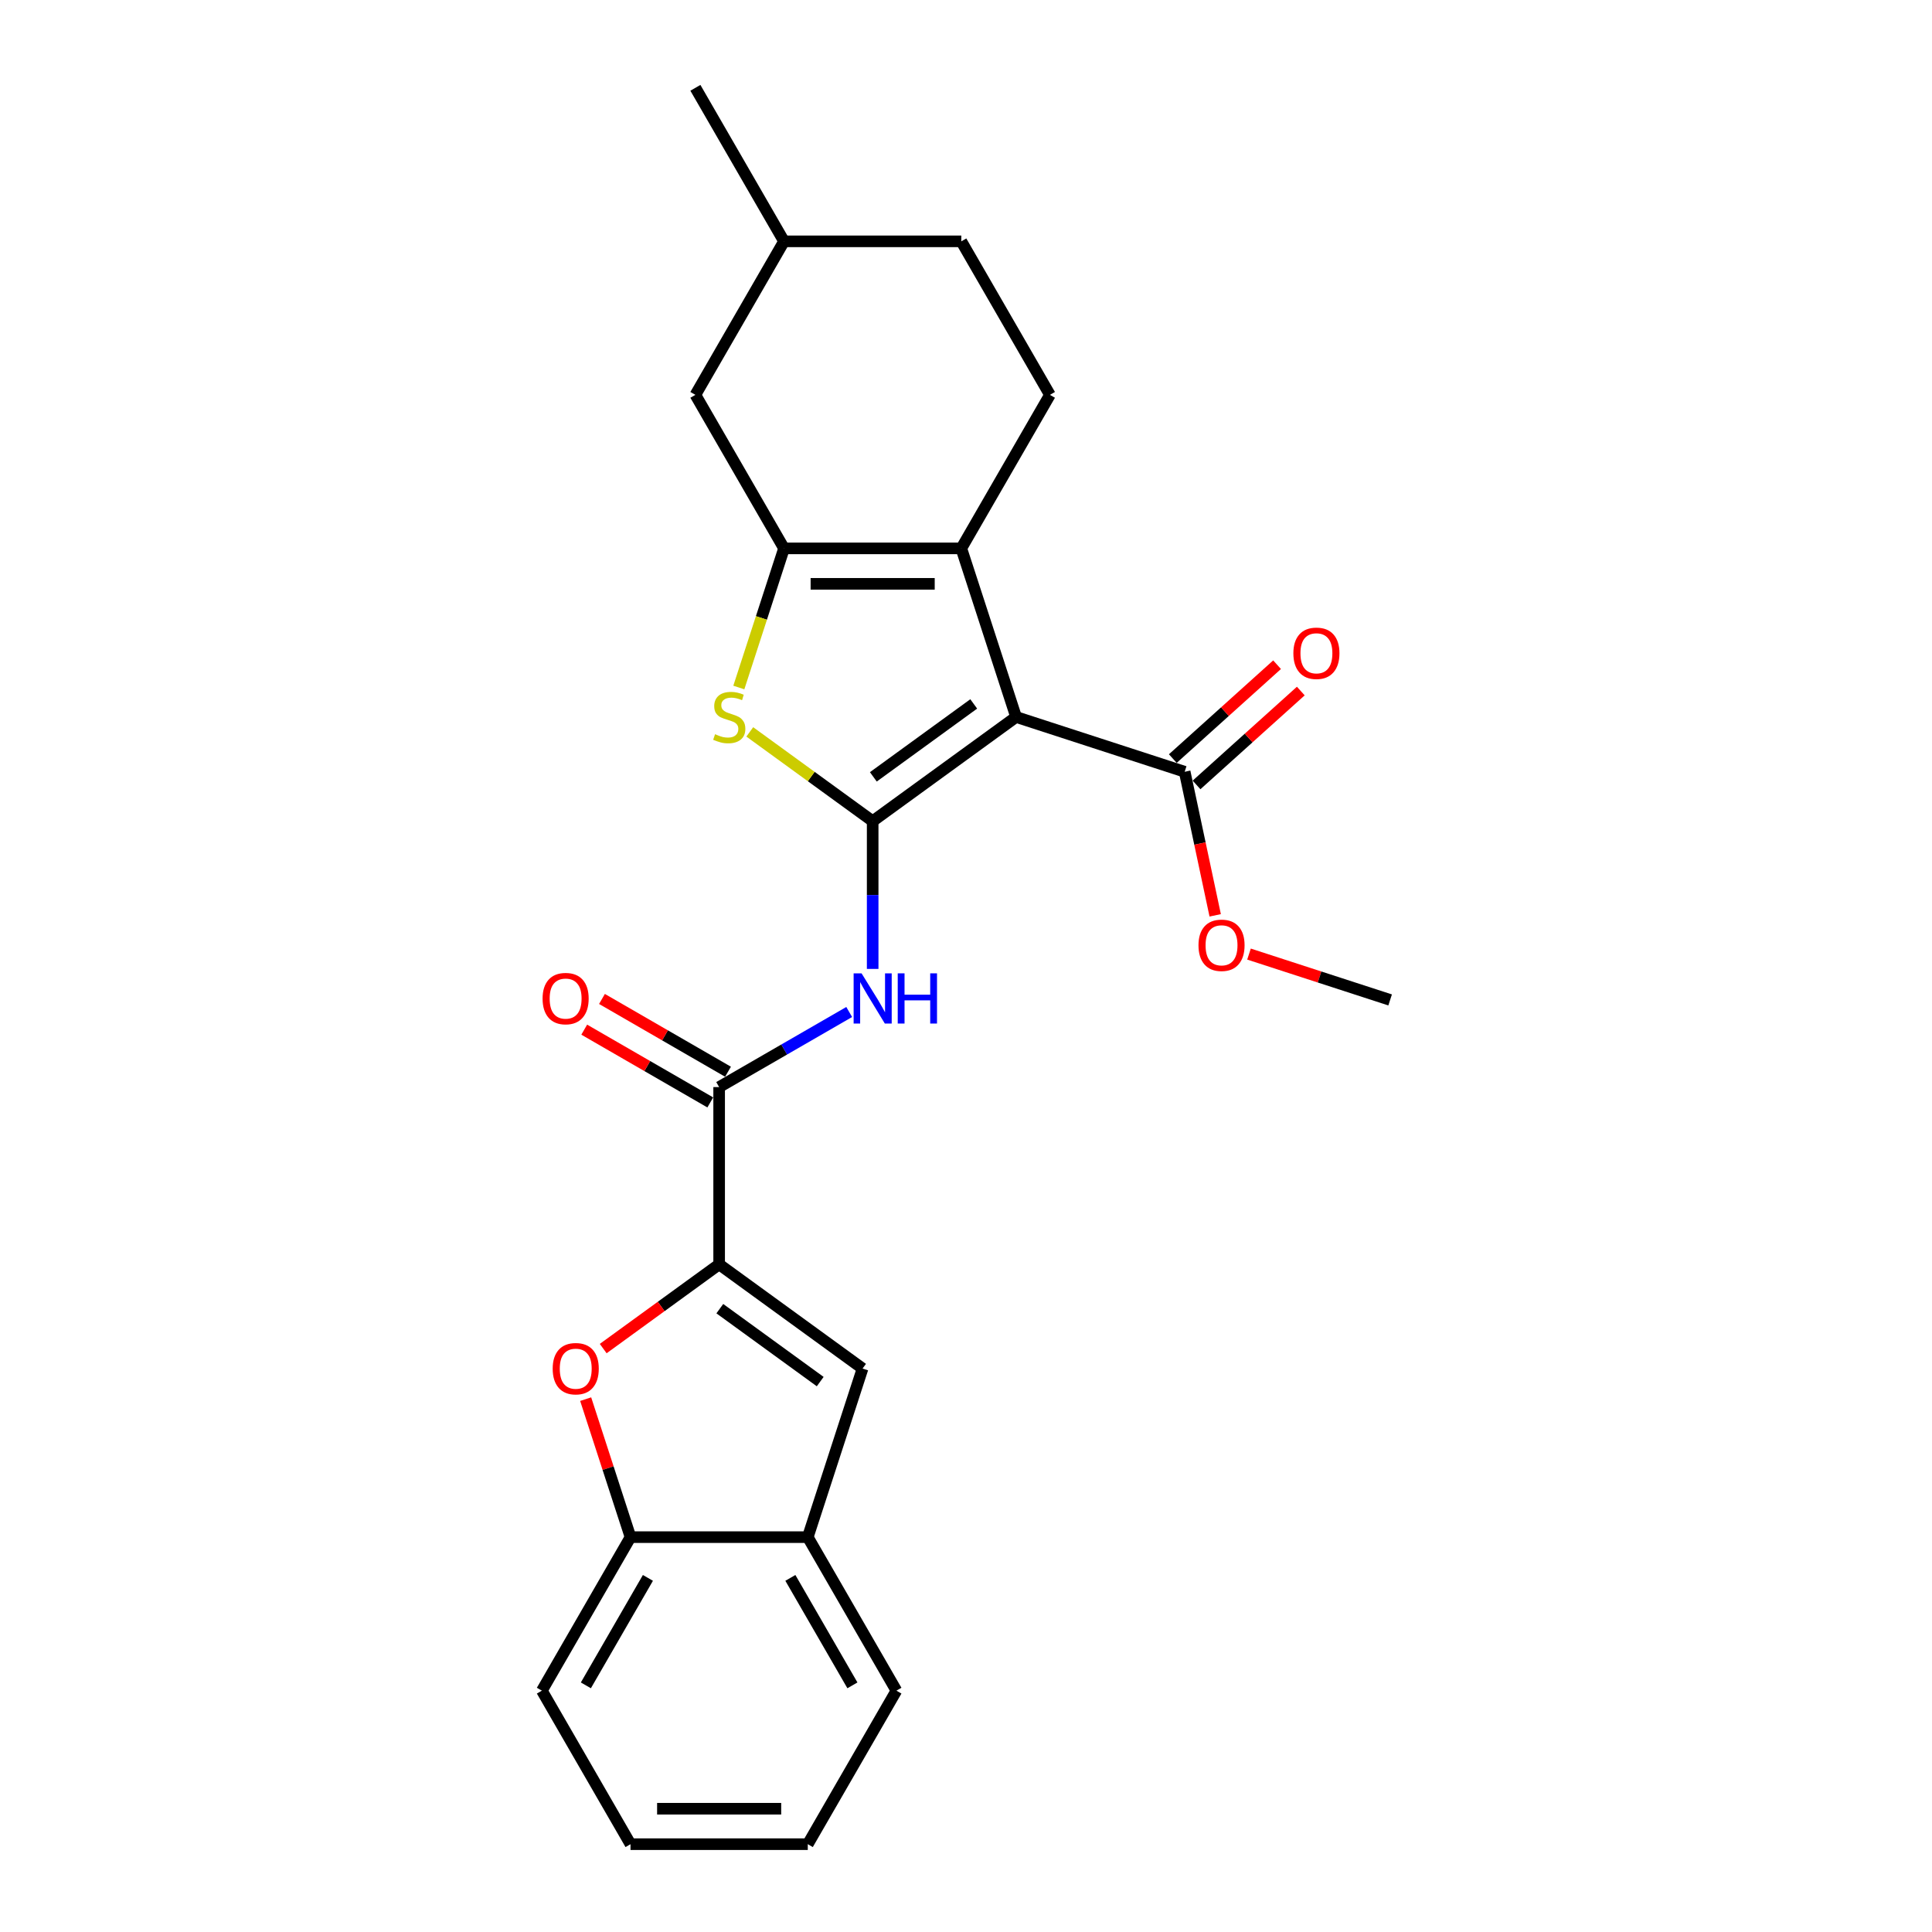 <?xml version='1.0' encoding='iso-8859-1'?>
<svg version='1.1' baseProfile='full'
              xmlns='http://www.w3.org/2000/svg'
                      xmlns:rdkit='http://www.rdkit.org/xml'
                      xmlns:xlink='http://www.w3.org/1999/xlink'
                  xml:space='preserve'
width='1000px' height='1000px' viewBox='0 0 1000 1000'>
<!-- END OF HEADER -->
<rect style='opacity:1.0;fill:#FFFFFF;stroke:none' width='1000' height='1000' x='0' y='0'> </rect>
<path class='bond-0' d='M 451.69,425.037 L 525.922,371.105' style='fill:none;fill-rule:evenodd;stroke:#000000;stroke-width:6px;stroke-linecap:butt;stroke-linejoin:miter;stroke-opacity:1' />
<path class='bond-0' d='M 452.039,402.101 L 504,364.349' style='fill:none;fill-rule:evenodd;stroke:#000000;stroke-width:6px;stroke-linecap:butt;stroke-linejoin:miter;stroke-opacity:1' />
<path class='bond-3' d='M 451.69,425.037 L 419.887,401.931' style='fill:none;fill-rule:evenodd;stroke:#000000;stroke-width:6px;stroke-linecap:butt;stroke-linejoin:miter;stroke-opacity:1' />
<path class='bond-3' d='M 419.887,401.931 L 388.084,378.825' style='fill:none;fill-rule:evenodd;stroke:#CCCC00;stroke-width:6px;stroke-linecap:butt;stroke-linejoin:miter;stroke-opacity:1' />
<path class='bond-5' d='M 451.69,425.037 L 451.69,463.272' style='fill:none;fill-rule:evenodd;stroke:#000000;stroke-width:6px;stroke-linecap:butt;stroke-linejoin:miter;stroke-opacity:1' />
<path class='bond-5' d='M 451.69,463.272 L 451.69,501.506' style='fill:none;fill-rule:evenodd;stroke:#0000FF;stroke-width:6px;stroke-linecap:butt;stroke-linejoin:miter;stroke-opacity:1' />
<path class='bond-1' d='M 525.922,371.105 L 497.568,283.841' style='fill:none;fill-rule:evenodd;stroke:#000000;stroke-width:6px;stroke-linecap:butt;stroke-linejoin:miter;stroke-opacity:1' />
<path class='bond-9' d='M 525.922,371.105 L 613.186,399.459' style='fill:none;fill-rule:evenodd;stroke:#000000;stroke-width:6px;stroke-linecap:butt;stroke-linejoin:miter;stroke-opacity:1' />
<path class='bond-12' d='M 497.568,283.841 L 543.445,204.379' style='fill:none;fill-rule:evenodd;stroke:#000000;stroke-width:6px;stroke-linecap:butt;stroke-linejoin:miter;stroke-opacity:1' />
<path class='bond-25' d='M 497.568,283.841 L 405.813,283.841' style='fill:none;fill-rule:evenodd;stroke:#000000;stroke-width:6px;stroke-linecap:butt;stroke-linejoin:miter;stroke-opacity:1' />
<path class='bond-25' d='M 483.804,302.192 L 419.576,302.192' style='fill:none;fill-rule:evenodd;stroke:#000000;stroke-width:6px;stroke-linecap:butt;stroke-linejoin:miter;stroke-opacity:1' />
<path class='bond-2' d='M 405.813,283.841 L 394.113,319.848' style='fill:none;fill-rule:evenodd;stroke:#000000;stroke-width:6px;stroke-linecap:butt;stroke-linejoin:miter;stroke-opacity:1' />
<path class='bond-2' d='M 394.113,319.848 L 382.414,355.855' style='fill:none;fill-rule:evenodd;stroke:#CCCC00;stroke-width:6px;stroke-linecap:butt;stroke-linejoin:miter;stroke-opacity:1' />
<path class='bond-13' d='M 405.813,283.841 L 359.935,204.379' style='fill:none;fill-rule:evenodd;stroke:#000000;stroke-width:6px;stroke-linecap:butt;stroke-linejoin:miter;stroke-opacity:1' />
<path class='bond-4' d='M 372.228,654.425 L 372.228,562.67' style='fill:none;fill-rule:evenodd;stroke:#000000;stroke-width:6px;stroke-linecap:butt;stroke-linejoin:miter;stroke-opacity:1' />
<path class='bond-7' d='M 372.228,654.425 L 342.223,676.224' style='fill:none;fill-rule:evenodd;stroke:#000000;stroke-width:6px;stroke-linecap:butt;stroke-linejoin:miter;stroke-opacity:1' />
<path class='bond-7' d='M 342.223,676.224 L 312.219,698.024' style='fill:none;fill-rule:evenodd;stroke:#FF0000;stroke-width:6px;stroke-linecap:butt;stroke-linejoin:miter;stroke-opacity:1' />
<path class='bond-8' d='M 372.228,654.425 L 446.459,708.357' style='fill:none;fill-rule:evenodd;stroke:#000000;stroke-width:6px;stroke-linecap:butt;stroke-linejoin:miter;stroke-opacity:1' />
<path class='bond-8' d='M 372.576,677.361 L 424.538,715.113' style='fill:none;fill-rule:evenodd;stroke:#000000;stroke-width:6px;stroke-linecap:butt;stroke-linejoin:miter;stroke-opacity:1' />
<path class='bond-6' d='M 439.542,523.806 L 405.885,543.238' style='fill:none;fill-rule:evenodd;stroke:#0000FF;stroke-width:6px;stroke-linecap:butt;stroke-linejoin:miter;stroke-opacity:1' />
<path class='bond-6' d='M 405.885,543.238 L 372.228,562.67' style='fill:none;fill-rule:evenodd;stroke:#000000;stroke-width:6px;stroke-linecap:butt;stroke-linejoin:miter;stroke-opacity:1' />
<path class='bond-14' d='M 376.816,554.724 L 344.196,535.89' style='fill:none;fill-rule:evenodd;stroke:#000000;stroke-width:6px;stroke-linecap:butt;stroke-linejoin:miter;stroke-opacity:1' />
<path class='bond-14' d='M 344.196,535.89 L 311.576,517.057' style='fill:none;fill-rule:evenodd;stroke:#FF0000;stroke-width:6px;stroke-linecap:butt;stroke-linejoin:miter;stroke-opacity:1' />
<path class='bond-14' d='M 367.64,570.616 L 335.02,551.783' style='fill:none;fill-rule:evenodd;stroke:#000000;stroke-width:6px;stroke-linecap:butt;stroke-linejoin:miter;stroke-opacity:1' />
<path class='bond-14' d='M 335.02,551.783 L 302.4,532.95' style='fill:none;fill-rule:evenodd;stroke:#FF0000;stroke-width:6px;stroke-linecap:butt;stroke-linejoin:miter;stroke-opacity:1' />
<path class='bond-10' d='M 303.143,724.194 L 314.747,759.908' style='fill:none;fill-rule:evenodd;stroke:#FF0000;stroke-width:6px;stroke-linecap:butt;stroke-linejoin:miter;stroke-opacity:1' />
<path class='bond-10' d='M 314.747,759.908 L 326.351,795.621' style='fill:none;fill-rule:evenodd;stroke:#000000;stroke-width:6px;stroke-linecap:butt;stroke-linejoin:miter;stroke-opacity:1' />
<path class='bond-11' d='M 446.459,708.357 L 418.106,795.621' style='fill:none;fill-rule:evenodd;stroke:#000000;stroke-width:6px;stroke-linecap:butt;stroke-linejoin:miter;stroke-opacity:1' />
<path class='bond-15' d='M 619.325,406.278 L 646.308,381.982' style='fill:none;fill-rule:evenodd;stroke:#000000;stroke-width:6px;stroke-linecap:butt;stroke-linejoin:miter;stroke-opacity:1' />
<path class='bond-15' d='M 646.308,381.982 L 673.291,357.687' style='fill:none;fill-rule:evenodd;stroke:#FF0000;stroke-width:6px;stroke-linecap:butt;stroke-linejoin:miter;stroke-opacity:1' />
<path class='bond-15' d='M 607.046,392.64 L 634.029,368.345' style='fill:none;fill-rule:evenodd;stroke:#000000;stroke-width:6px;stroke-linecap:butt;stroke-linejoin:miter;stroke-opacity:1' />
<path class='bond-15' d='M 634.029,368.345 L 661.011,344.05' style='fill:none;fill-rule:evenodd;stroke:#FF0000;stroke-width:6px;stroke-linecap:butt;stroke-linejoin:miter;stroke-opacity:1' />
<path class='bond-16' d='M 613.186,399.459 L 621.084,436.617' style='fill:none;fill-rule:evenodd;stroke:#000000;stroke-width:6px;stroke-linecap:butt;stroke-linejoin:miter;stroke-opacity:1' />
<path class='bond-16' d='M 621.084,436.617 L 628.982,473.776' style='fill:none;fill-rule:evenodd;stroke:#FF0000;stroke-width:6px;stroke-linecap:butt;stroke-linejoin:miter;stroke-opacity:1' />
<path class='bond-19' d='M 326.351,795.621 L 280.473,875.083' style='fill:none;fill-rule:evenodd;stroke:#000000;stroke-width:6px;stroke-linecap:butt;stroke-linejoin:miter;stroke-opacity:1' />
<path class='bond-19' d='M 335.361,816.716 L 303.247,872.339' style='fill:none;fill-rule:evenodd;stroke:#000000;stroke-width:6px;stroke-linecap:butt;stroke-linejoin:miter;stroke-opacity:1' />
<path class='bond-27' d='M 326.351,795.621 L 418.106,795.621' style='fill:none;fill-rule:evenodd;stroke:#000000;stroke-width:6px;stroke-linecap:butt;stroke-linejoin:miter;stroke-opacity:1' />
<path class='bond-20' d='M 418.106,795.621 L 463.983,875.083' style='fill:none;fill-rule:evenodd;stroke:#000000;stroke-width:6px;stroke-linecap:butt;stroke-linejoin:miter;stroke-opacity:1' />
<path class='bond-20' d='M 409.095,816.716 L 441.209,872.339' style='fill:none;fill-rule:evenodd;stroke:#000000;stroke-width:6px;stroke-linecap:butt;stroke-linejoin:miter;stroke-opacity:1' />
<path class='bond-17' d='M 543.445,204.379 L 497.568,124.917' style='fill:none;fill-rule:evenodd;stroke:#000000;stroke-width:6px;stroke-linecap:butt;stroke-linejoin:miter;stroke-opacity:1' />
<path class='bond-18' d='M 359.935,204.379 L 405.813,124.917' style='fill:none;fill-rule:evenodd;stroke:#000000;stroke-width:6px;stroke-linecap:butt;stroke-linejoin:miter;stroke-opacity:1' />
<path class='bond-21' d='M 646.485,493.83 L 683.006,505.696' style='fill:none;fill-rule:evenodd;stroke:#FF0000;stroke-width:6px;stroke-linecap:butt;stroke-linejoin:miter;stroke-opacity:1' />
<path class='bond-21' d='M 683.006,505.696 L 719.527,517.563' style='fill:none;fill-rule:evenodd;stroke:#000000;stroke-width:6px;stroke-linecap:butt;stroke-linejoin:miter;stroke-opacity:1' />
<path class='bond-26' d='M 497.568,124.917 L 405.813,124.917' style='fill:none;fill-rule:evenodd;stroke:#000000;stroke-width:6px;stroke-linecap:butt;stroke-linejoin:miter;stroke-opacity:1' />
<path class='bond-22' d='M 405.813,124.917 L 359.935,45.455' style='fill:none;fill-rule:evenodd;stroke:#000000;stroke-width:6px;stroke-linecap:butt;stroke-linejoin:miter;stroke-opacity:1' />
<path class='bond-23' d='M 280.473,875.083 L 326.351,954.545' style='fill:none;fill-rule:evenodd;stroke:#000000;stroke-width:6px;stroke-linecap:butt;stroke-linejoin:miter;stroke-opacity:1' />
<path class='bond-24' d='M 463.983,875.083 L 418.106,954.545' style='fill:none;fill-rule:evenodd;stroke:#000000;stroke-width:6px;stroke-linecap:butt;stroke-linejoin:miter;stroke-opacity:1' />
<path class='bond-28' d='M 326.351,954.545 L 418.106,954.545' style='fill:none;fill-rule:evenodd;stroke:#000000;stroke-width:6px;stroke-linecap:butt;stroke-linejoin:miter;stroke-opacity:1' />
<path class='bond-28' d='M 340.114,936.194 L 404.342,936.194' style='fill:none;fill-rule:evenodd;stroke:#000000;stroke-width:6px;stroke-linecap:butt;stroke-linejoin:miter;stroke-opacity:1' />
<path  class='atom-4' d='M 370.119 380.024
Q 370.412 380.134, 371.623 380.648
Q 372.834 381.161, 374.156 381.492
Q 375.514 381.785, 376.835 381.785
Q 379.294 381.785, 380.725 380.611
Q 382.157 379.4, 382.157 377.308
Q 382.157 375.876, 381.423 374.996
Q 380.725 374.115, 379.624 373.638
Q 378.523 373.16, 376.688 372.61
Q 374.376 371.913, 372.981 371.252
Q 371.623 370.591, 370.632 369.197
Q 369.678 367.802, 369.678 365.453
Q 369.678 362.187, 371.88 360.168
Q 374.119 358.149, 378.523 358.149
Q 381.533 358.149, 384.946 359.581
L 384.102 362.407
Q 380.982 361.122, 378.633 361.122
Q 376.101 361.122, 374.706 362.187
Q 373.312 363.214, 373.348 365.013
Q 373.348 366.407, 374.046 367.251
Q 374.78 368.096, 375.807 368.573
Q 376.872 369.05, 378.633 369.6
Q 380.982 370.334, 382.377 371.068
Q 383.772 371.802, 384.763 373.307
Q 385.79 374.775, 385.79 377.308
Q 385.79 380.905, 383.368 382.85
Q 380.982 384.758, 376.982 384.758
Q 374.67 384.758, 372.908 384.244
Q 371.183 383.767, 369.128 382.923
L 370.119 380.024
' fill='#CCCC00'/>
<path  class='atom-6' d='M 445.946 503.8
L 454.461 517.563
Q 455.305 518.921, 456.663 521.38
Q 458.021 523.839, 458.095 523.986
L 458.095 503.8
L 461.545 503.8
L 461.545 529.785
L 457.985 529.785
L 448.846 514.737
Q 447.781 512.975, 446.644 510.957
Q 445.543 508.938, 445.212 508.314
L 445.212 529.785
L 441.836 529.785
L 441.836 503.8
L 445.946 503.8
' fill='#0000FF'/>
<path  class='atom-6' d='M 464.664 503.8
L 468.188 503.8
L 468.188 514.847
L 481.474 514.847
L 481.474 503.8
L 484.997 503.8
L 484.997 529.785
L 481.474 529.785
L 481.474 517.783
L 468.188 517.783
L 468.188 529.785
L 464.664 529.785
L 464.664 503.8
' fill='#0000FF'/>
<path  class='atom-8' d='M 286.069 708.43
Q 286.069 702.191, 289.152 698.704
Q 292.235 695.218, 297.997 695.218
Q 303.759 695.218, 306.842 698.704
Q 309.925 702.191, 309.925 708.43
Q 309.925 714.743, 306.805 718.34
Q 303.686 721.9, 297.997 721.9
Q 292.271 721.9, 289.152 718.34
Q 286.069 714.78, 286.069 708.43
M 297.997 718.964
Q 301.961 718.964, 304.089 716.321
Q 306.255 713.642, 306.255 708.43
Q 306.255 703.329, 304.089 700.76
Q 301.961 698.154, 297.997 698.154
Q 294.033 698.154, 291.868 700.723
Q 289.739 703.292, 289.739 708.43
Q 289.739 713.679, 291.868 716.321
Q 294.033 718.964, 297.997 718.964
' fill='#FF0000'/>
<path  class='atom-15' d='M 280.838 516.866
Q 280.838 510.626, 283.921 507.14
Q 287.004 503.653, 292.766 503.653
Q 298.528 503.653, 301.611 507.14
Q 304.694 510.626, 304.694 516.866
Q 304.694 523.178, 301.574 526.775
Q 298.455 530.335, 292.766 530.335
Q 287.04 530.335, 283.921 526.775
Q 280.838 523.215, 280.838 516.866
M 292.766 527.399
Q 296.73 527.399, 298.859 524.757
Q 301.024 522.077, 301.024 516.866
Q 301.024 511.764, 298.859 509.195
Q 296.73 506.589, 292.766 506.589
Q 288.802 506.589, 286.637 509.158
Q 284.508 511.727, 284.508 516.866
Q 284.508 522.114, 286.637 524.757
Q 288.802 527.399, 292.766 527.399
' fill='#FF0000'/>
<path  class='atom-16' d='M 669.445 338.136
Q 669.445 331.897, 672.528 328.41
Q 675.611 324.924, 681.373 324.924
Q 687.135 324.924, 690.218 328.41
Q 693.301 331.897, 693.301 338.136
Q 693.301 344.449, 690.181 348.046
Q 687.062 351.606, 681.373 351.606
Q 675.647 351.606, 672.528 348.046
Q 669.445 344.486, 669.445 338.136
M 681.373 348.67
Q 685.337 348.67, 687.466 346.027
Q 689.631 343.348, 689.631 338.136
Q 689.631 333.035, 687.466 330.466
Q 685.337 327.86, 681.373 327.86
Q 677.409 327.86, 675.244 330.429
Q 673.115 332.998, 673.115 338.136
Q 673.115 343.385, 675.244 346.027
Q 677.409 348.67, 681.373 348.67
' fill='#FF0000'/>
<path  class='atom-17' d='M 620.335 489.282
Q 620.335 483.043, 623.418 479.556
Q 626.5 476.07, 632.263 476.07
Q 638.025 476.07, 641.108 479.556
Q 644.191 483.043, 644.191 489.282
Q 644.191 495.595, 641.071 499.192
Q 637.951 502.752, 632.263 502.752
Q 626.537 502.752, 623.418 499.192
Q 620.335 495.632, 620.335 489.282
M 632.263 499.816
Q 636.227 499.816, 638.355 497.173
Q 640.521 494.494, 640.521 489.282
Q 640.521 484.181, 638.355 481.612
Q 636.227 479.006, 632.263 479.006
Q 628.299 479.006, 626.133 481.575
Q 624.005 484.144, 624.005 489.282
Q 624.005 494.531, 626.133 497.173
Q 628.299 499.816, 632.263 499.816
' fill='#FF0000'/>
</svg>

